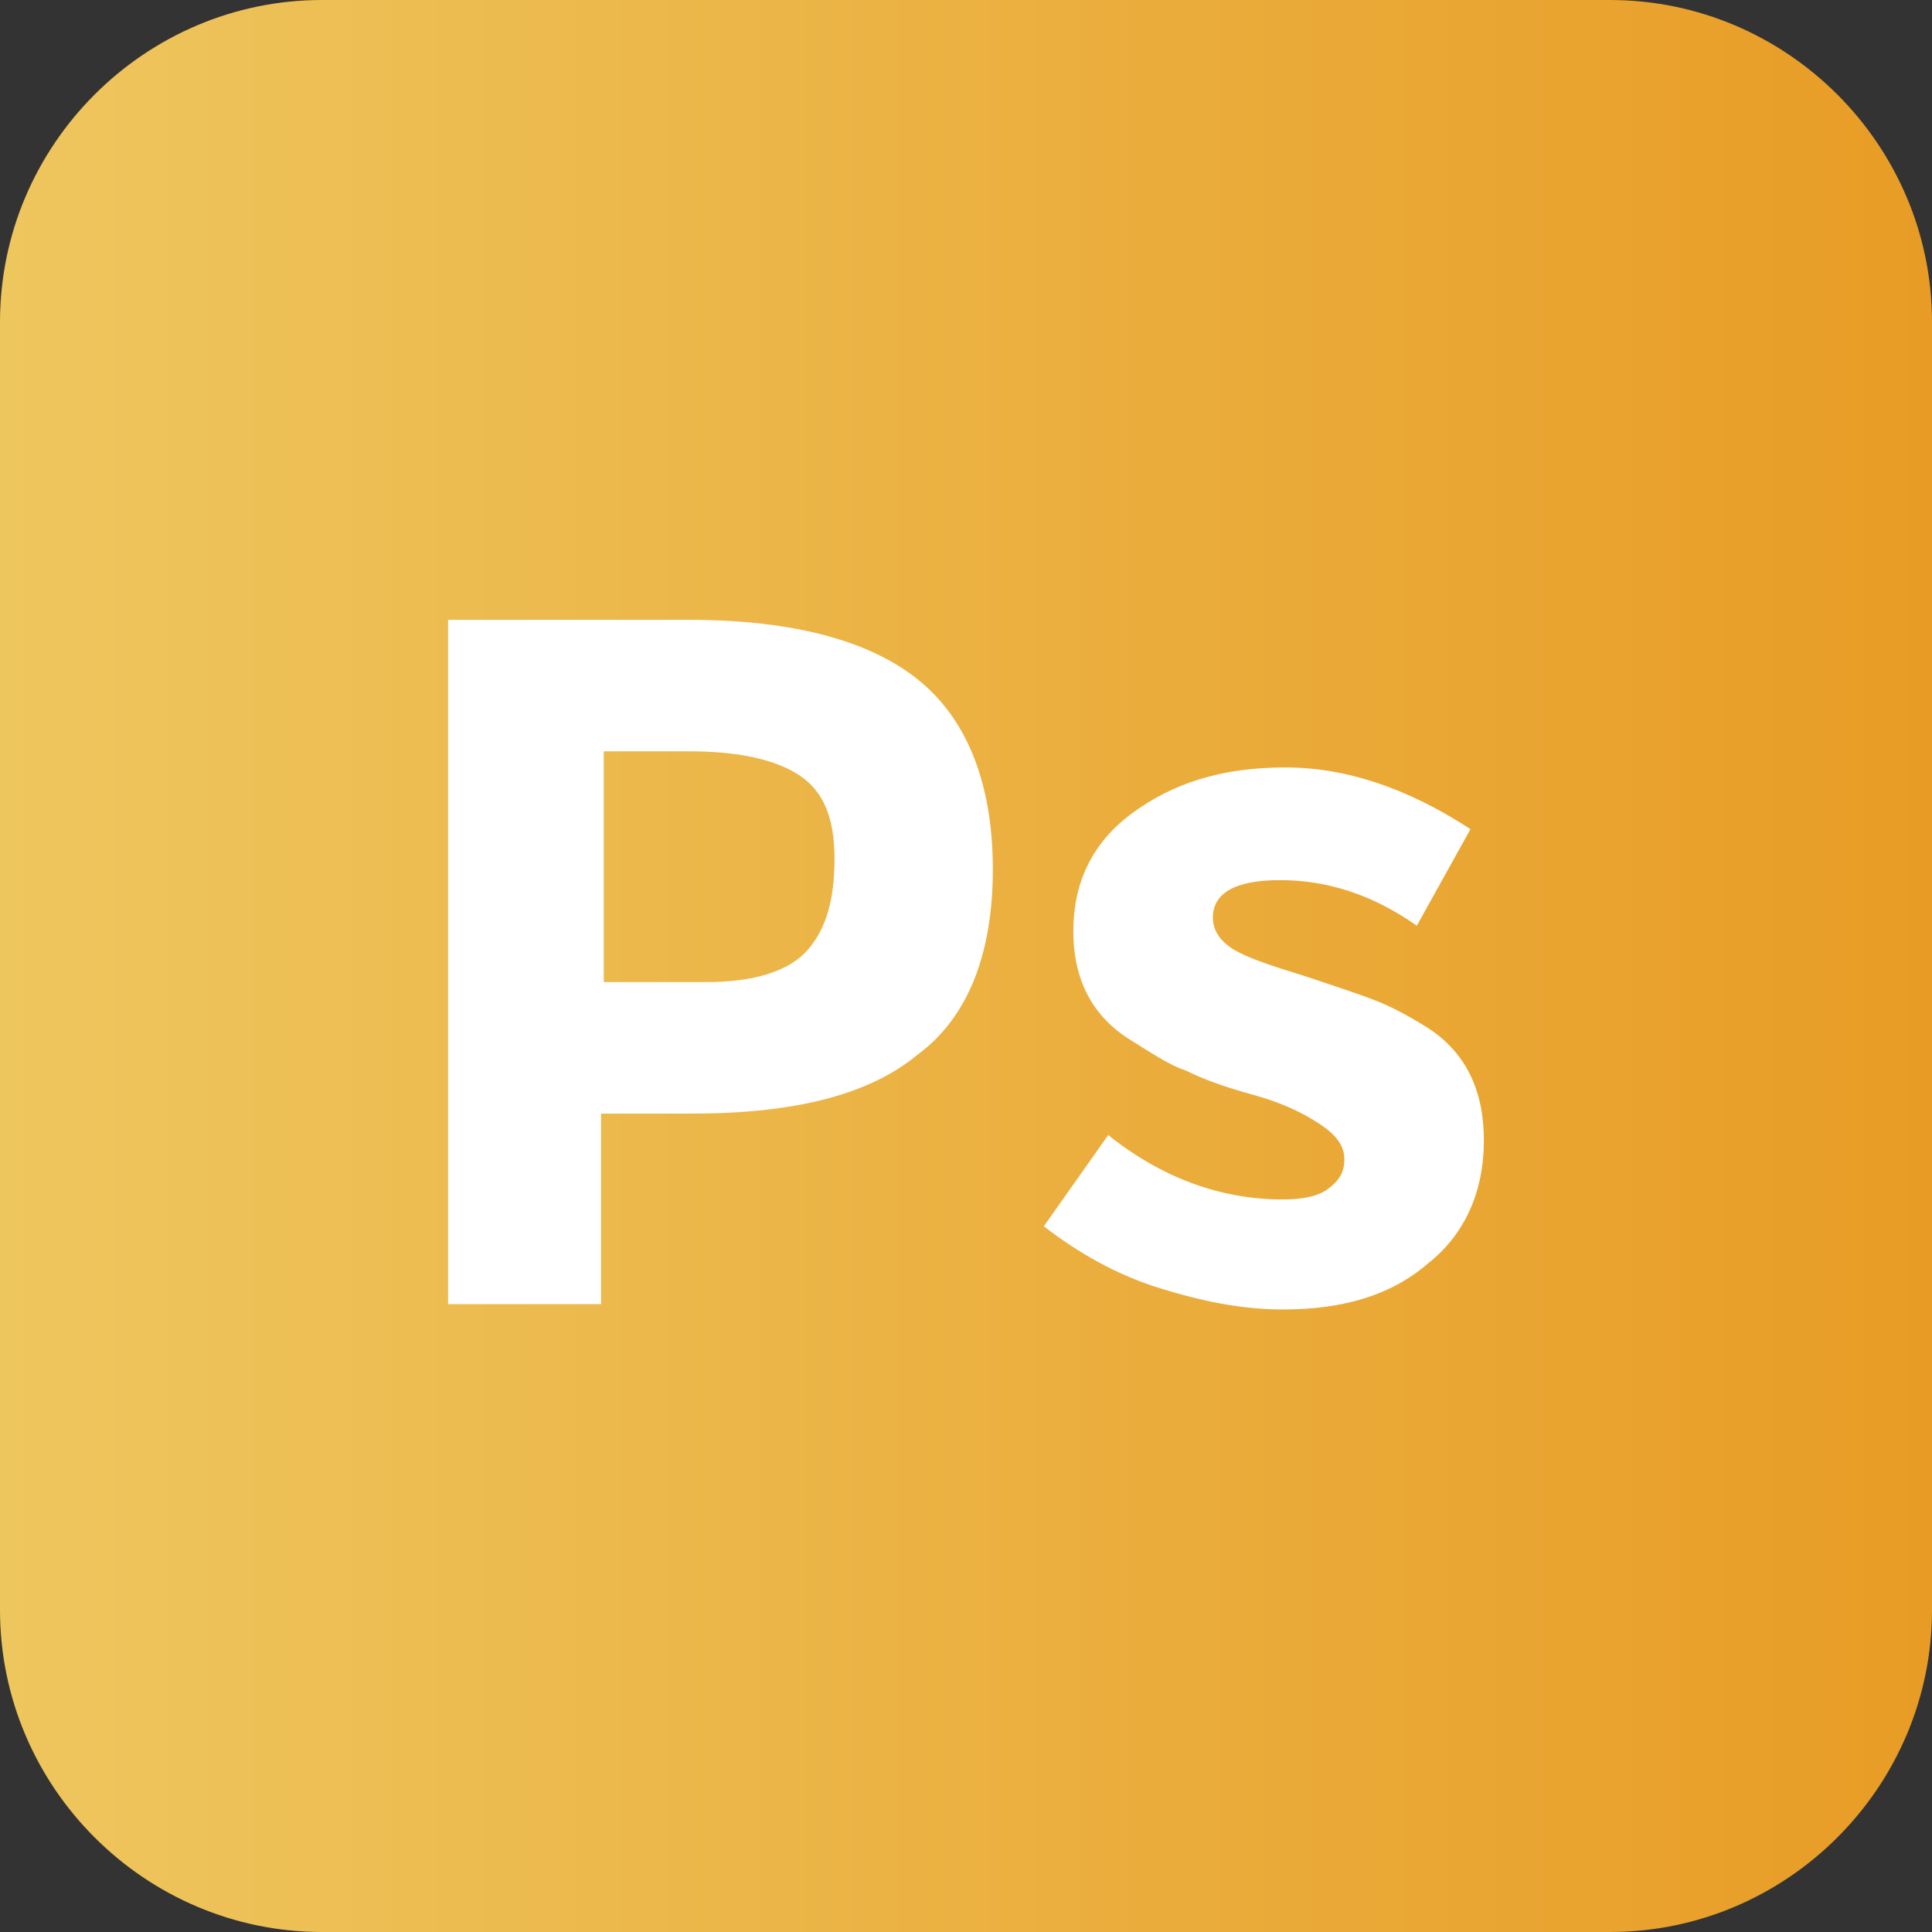 <?xml version="1.0" ?><!DOCTYPE svg  PUBLIC '-//W3C//DTD SVG 1.1//EN'  'http://www.w3.org/Graphics/SVG/1.1/DTD/svg11.dtd'><svg enable-background="new 0 0 72 72" id="Layer_1" version="1.1" viewBox="0 0 72 72" xml:space="preserve" xmlns="http://www.w3.org/2000/svg" xmlns:xlink="http://www.w3.org/1999/xlink"><rect x="0" y="0" width="72" height="72" fill="#333333" stroke="none"/><g><linearGradient gradientUnits="userSpaceOnUse" id="SVGID_1_" x1="-1.076842e-009" x2="72" y1="36" y2="36"><stop offset="0" style="stop-color:#EEC65E"/><stop offset="1" style="stop-color:#E89C25"/></linearGradient><path d="M12,72h48c6.6,0,12-5.4,12-12V12c0-6.6-5.4-12-12-12L12,0C5.4,0,0,5.4,0,12l0,48   C0,66.6,5.4,72,12,72z" fill="url(#SVGID_1_)"/><g><path d="M34.3,25.4c1.8,1.5,2.7,3.9,2.7,7c0,3.1-0.9,5.5-2.8,6.9c-1.8,1.5-4.6,2.2-8.4,2.2h-3.4v7.1h-5.7V23.1h9    C29.6,23.1,32.5,23.9,34.3,25.4z M30.1,35.4c0.7-0.8,1-1.9,1-3.4c0-1.5-0.4-2.5-1.3-3.1c-0.9-0.6-2.3-0.9-4.1-0.9h-3.2v8.6h3.8    C28.1,36.6,29.4,36.2,30.1,35.4z" fill="#FFFFFF"/><path d="M55.3,42.5c0,1.9-0.7,3.5-2.1,4.6c-1.4,1.2-3.2,1.7-5.4,1.7c-1.5,0-3-0.3-4.6-0.8s-3-1.3-4.3-2.3l2.4-3.4    c2,1.6,4.2,2.4,6.5,2.4c0.7,0,1.3-0.1,1.7-0.4c0.4-0.3,0.6-0.6,0.6-1.1c0-0.5-0.3-0.9-0.9-1.3c-0.6-0.4-1.4-0.8-2.5-1.1    c-1.1-0.3-1.9-0.6-2.5-0.9c-0.6-0.2-1.2-0.6-2-1.1c-1.5-0.9-2.2-2.3-2.2-4.1s0.7-3.3,2.2-4.4c1.5-1.1,3.3-1.7,5.7-1.7    c2.3,0,4.6,0.8,6.9,2.3l-2,3.6c-1.7-1.2-3.4-1.7-5.1-1.7c-1.7,0-2.5,0.5-2.5,1.4c0,0.5,0.3,0.9,0.8,1.2c0.5,0.3,1.4,0.6,2.7,1    c1.2,0.4,2.1,0.7,2.6,0.9c0.5,0.2,1.1,0.5,1.9,1C54.6,39.2,55.3,40.6,55.3,42.5z" fill="#FFFFFF"/></g></g></svg>